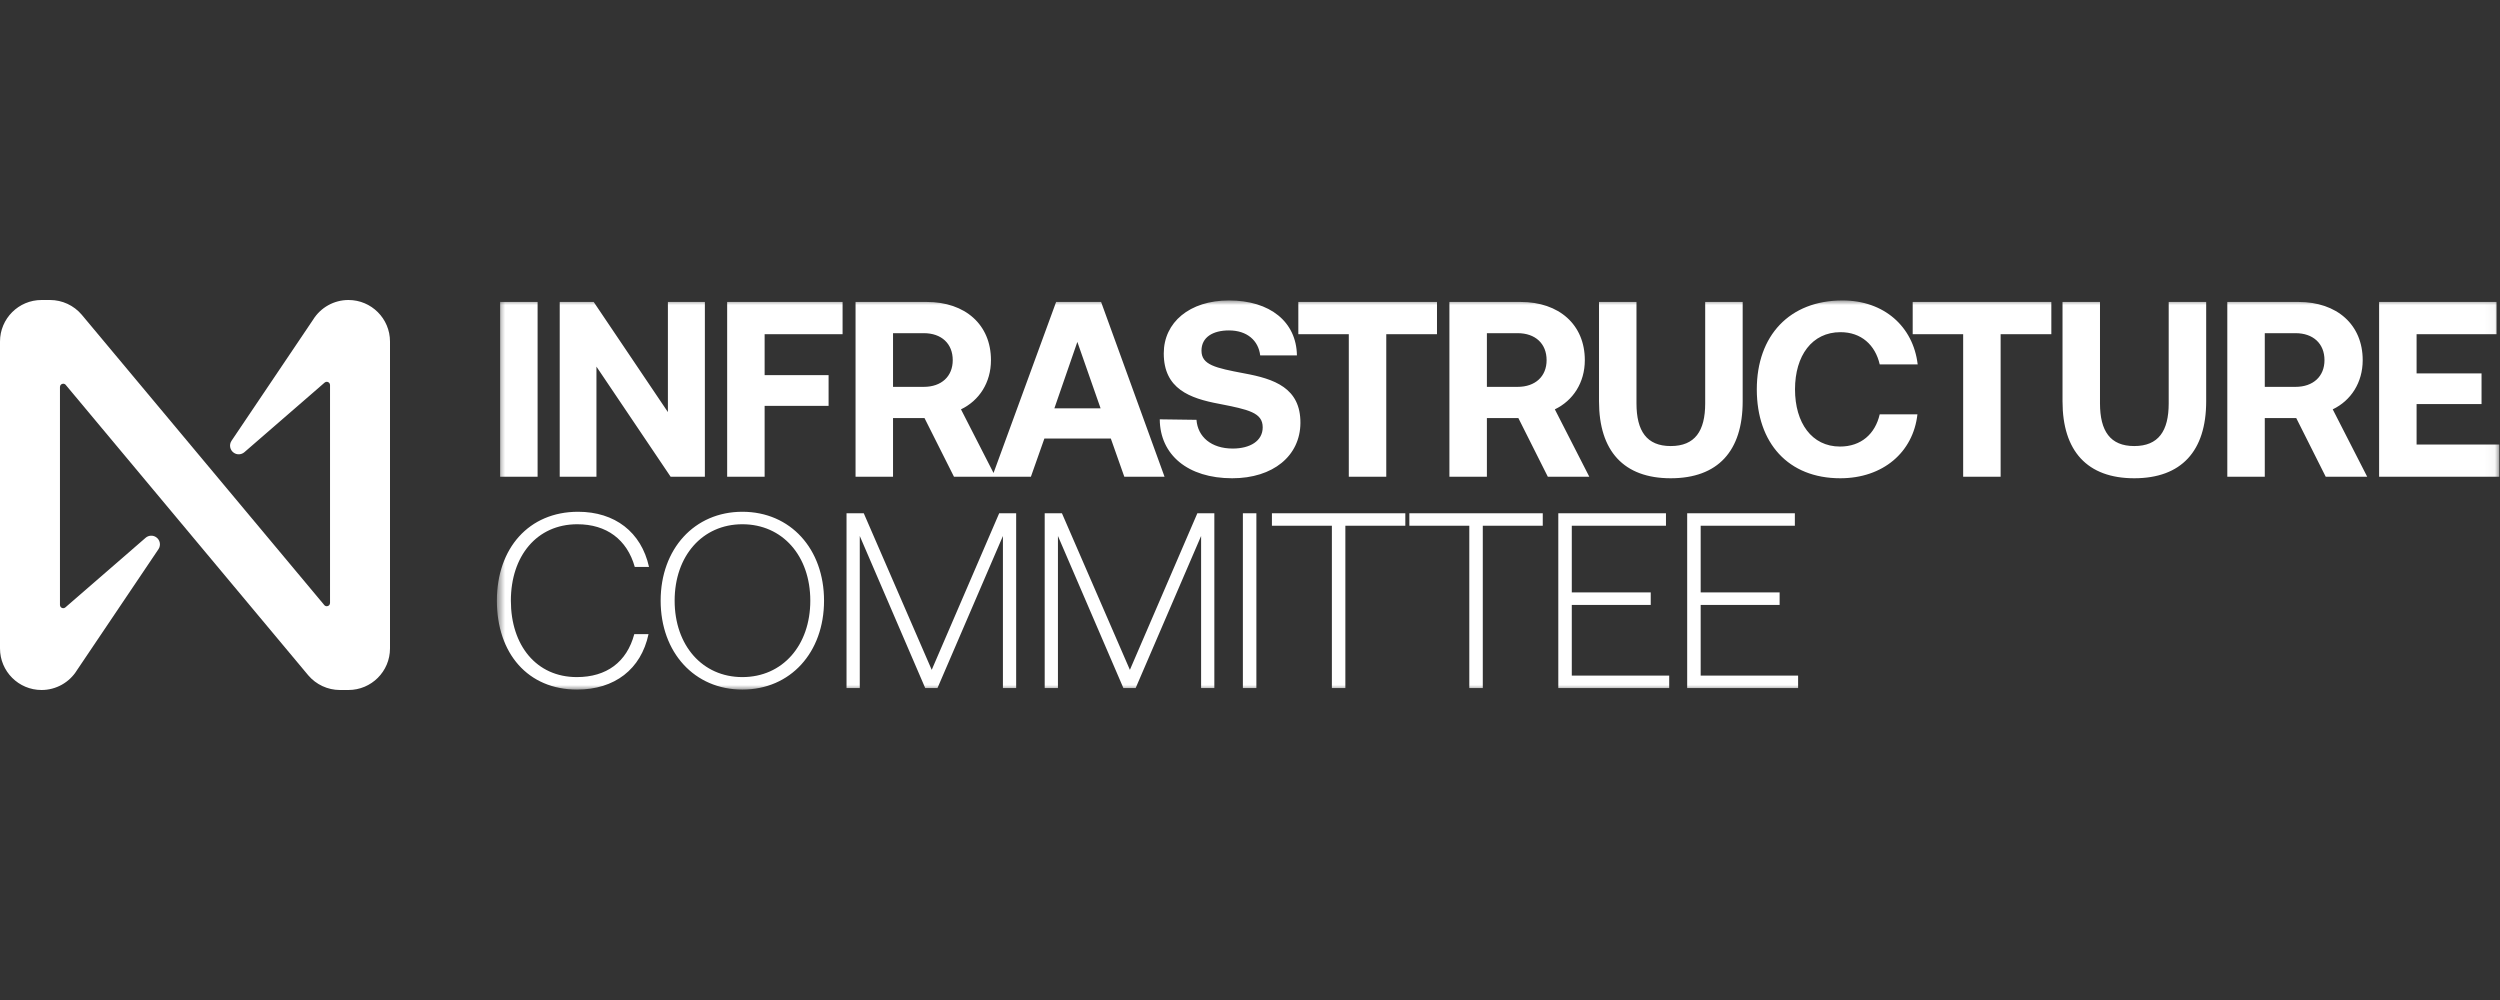 <svg width="250" height="100" viewBox="0 0 250 100" fill="none" xmlns="http://www.w3.org/2000/svg">
<rect x="0" y="0" width="250" height="100" fill="#333333" stroke="none"/>
<path d="M34.844 30C33.4 30 32.059 30.749 31.302 31.98L23.15 44.083C22.885 44.482 22.993 45.02 23.392 45.285C23.715 45.501 24.143 45.474 24.437 45.221L32.461 38.261C32.595 38.141 32.8 38.153 32.92 38.287C32.975 38.348 33.003 38.427 33.003 38.508V60.299C33.003 60.479 32.858 60.623 32.678 60.623C32.581 60.623 32.49 60.581 32.429 60.507L8.173 31.471C7.383 30.539 6.223 30.001 5.002 30H4.154C1.86 30 0 31.86 0 34.154V64.846C0 67.14 1.86 69 4.154 69C5.599 69 6.94 68.251 7.696 67.02L15.848 54.917C16.114 54.518 16.006 53.98 15.607 53.715C15.284 53.499 14.856 53.525 14.562 53.779L6.538 60.739C6.404 60.859 6.199 60.847 6.079 60.713C6.024 60.652 5.995 60.573 5.996 60.492V38.696C5.996 38.516 6.142 38.371 6.322 38.371C6.418 38.371 6.51 38.413 6.571 38.488L30.823 67.529C31.614 68.461 32.773 68.999 33.995 69H34.842C37.137 69.001 38.998 67.142 39 64.848V34.154C39 31.86 37.14 30 34.846 30H34.844Z" fill="white"/>
<mask id="mask0_1_12" style="mask-type:luminance" maskUnits="userSpaceOnUse" x="49" y="30" width="201" height="39">
<path d="M249.962 30.003H49.667V69H249.962V30.003Z" fill="white"/>
</mask>
<g mask="url(#mask0_1_12)">
<path d="M50.013 47.676V30.195H53.76V47.676H50.013ZM59.645 47.676H55.972V30.195H59.37L66.79 41.208V30.195H70.487V47.676H67.065L59.645 36.663V47.676ZM72.716 47.676V30.195H84.258V33.417H76.463V37.512H82.859V40.584H76.463V47.676H72.716ZM85.555 47.676V30.195H92.676C96.523 30.195 99.096 32.468 99.096 36.014C99.096 38.261 97.922 40.059 96.098 40.934L99.546 47.676H95.399L92.451 41.808H89.303V47.676H85.555ZM92.376 33.317H89.303V38.686H92.376C94.15 38.686 95.274 37.637 95.274 36.014C95.274 34.366 94.15 33.317 92.376 33.317ZM103.089 47.676H99.216L105.612 30.195H110.109L116.455 47.676H112.432L111.083 43.855H104.438L103.089 47.676ZM107.735 34.191L105.437 40.834H110.059L107.735 34.191ZM115.976 41.933L119.649 41.983C119.773 43.681 121.123 44.855 123.272 44.855C124.996 44.855 126.27 44.105 126.27 42.732C126.27 41.258 124.846 40.959 121.922 40.384C118.974 39.835 116.376 38.886 116.376 35.34C116.376 32.243 118.95 30.045 122.896 30.045C127.019 30.045 129.642 32.193 129.692 35.539H126.02C125.845 34.066 124.721 33.042 122.896 33.042C121.298 33.042 120.148 33.716 120.148 35.065C120.148 36.488 121.523 36.788 124.421 37.337C127.418 37.887 130.067 38.786 130.042 42.307C130.016 45.579 127.319 47.826 123.221 47.826C118.775 47.826 116.001 45.479 115.976 41.933ZM129.833 33.417V30.195H143.699V33.417H138.627V47.676H134.88V33.417H129.833ZM144.941 47.676V30.195H152.062C155.909 30.195 158.482 32.468 158.482 36.014C158.482 38.261 157.308 40.059 155.484 40.934L158.932 47.676H154.784L151.837 41.808H148.689V47.676H144.941ZM151.761 33.317H148.689V38.686H151.761C153.536 38.686 154.66 37.637 154.66 36.014C154.66 34.366 153.536 33.317 151.761 33.317ZM159.901 40.135V30.195H163.648V40.334C163.648 43.106 164.672 44.605 167.071 44.605C169.495 44.605 170.519 43.106 170.519 40.334V30.195H174.267V40.135C174.267 45.104 171.793 47.826 167.071 47.826C162.374 47.826 159.901 45.104 159.901 40.135ZM184.024 47.826C178.828 47.826 175.68 44.305 175.68 38.936C175.68 33.566 178.953 30.045 184.248 30.045C188.396 30.045 191.318 32.642 191.768 36.438H187.971C187.522 34.49 186.122 33.217 184.049 33.217C181.201 33.217 179.501 35.564 179.501 38.936C179.501 42.282 181.176 44.655 183.999 44.655C186.122 44.655 187.522 43.381 187.971 41.433H191.743C191.318 45.229 188.295 47.826 184.024 47.826ZM191.269 33.417V30.195H205.134V33.417H200.063V47.676H196.316V33.417H191.269ZM206.252 40.135V30.195H209.999V40.334C209.999 43.106 211.024 44.605 213.422 44.605C215.845 44.605 216.87 43.106 216.87 40.334V30.195H220.618V40.135C220.618 45.104 218.143 47.826 213.422 47.826C208.725 47.826 206.252 45.104 206.252 40.135ZM222.731 47.676V30.195H229.85C233.698 30.195 236.27 32.468 236.27 36.014C236.27 38.261 235.096 40.059 233.273 40.934L236.721 47.676H232.573L229.625 41.808H226.478V47.676H222.731ZM229.55 33.317H226.478V38.686H229.55C231.324 38.686 232.448 37.637 232.448 36.014C232.448 34.366 231.324 33.317 229.55 33.317ZM237.911 47.676V30.195H249.654V33.417H241.659V37.337H248.154V40.409H241.659V44.455H249.929V47.676H237.911ZM57.707 68.958C52.811 68.958 49.688 65.362 49.688 60.067C49.688 54.823 52.886 51.177 57.807 51.177C61.48 51.177 64.128 53.2 64.902 56.696H63.478C62.704 53.949 60.655 52.425 57.732 52.425C53.685 52.425 51.087 55.597 51.087 60.067C51.087 64.537 53.635 67.709 57.682 67.709C60.655 67.709 62.679 66.211 63.428 63.414H64.852C64.103 66.935 61.455 68.958 57.707 68.958ZM82.404 60.067C82.404 65.237 79.056 68.958 74.235 68.958C69.438 68.958 66.065 65.237 66.065 60.067C66.065 54.898 69.438 51.177 74.235 51.177C79.056 51.177 82.404 54.898 82.404 60.067ZM67.464 60.067C67.464 64.537 70.237 67.709 74.235 67.709C78.257 67.709 81.03 64.537 81.03 60.067C81.03 55.597 78.257 52.425 74.235 52.425C70.237 52.425 67.464 55.597 67.464 60.067ZM84.653 68.808V51.327H86.377L93.172 66.985L99.918 51.327H101.616V68.808H100.292V53.599L93.747 68.808H92.523L85.977 53.599V68.808H84.653ZM104.47 68.808V51.327H106.194L112.989 66.985L119.735 51.327H121.434V68.808H120.11V53.599L113.564 68.808H112.34L105.794 53.599V68.808H104.47ZM124.288 68.808V51.327H125.638V68.808H124.288ZM127.192 52.575V51.327H140.533V52.575H134.536V68.808H133.188V52.575H127.192ZM140.935 52.575V51.327H154.276V52.575H148.279V68.808H146.93V52.575H140.935ZM155.83 68.808V51.327H166.597V52.575H157.179V59.243H165.074V60.492H157.179V67.559H166.921V68.808H155.83ZM168.718 68.808V51.327H179.486V52.575H170.068V59.243H177.962V60.492H170.068V67.559H179.811V68.808H168.718Z" fill="white"/>
</g>
</svg>
